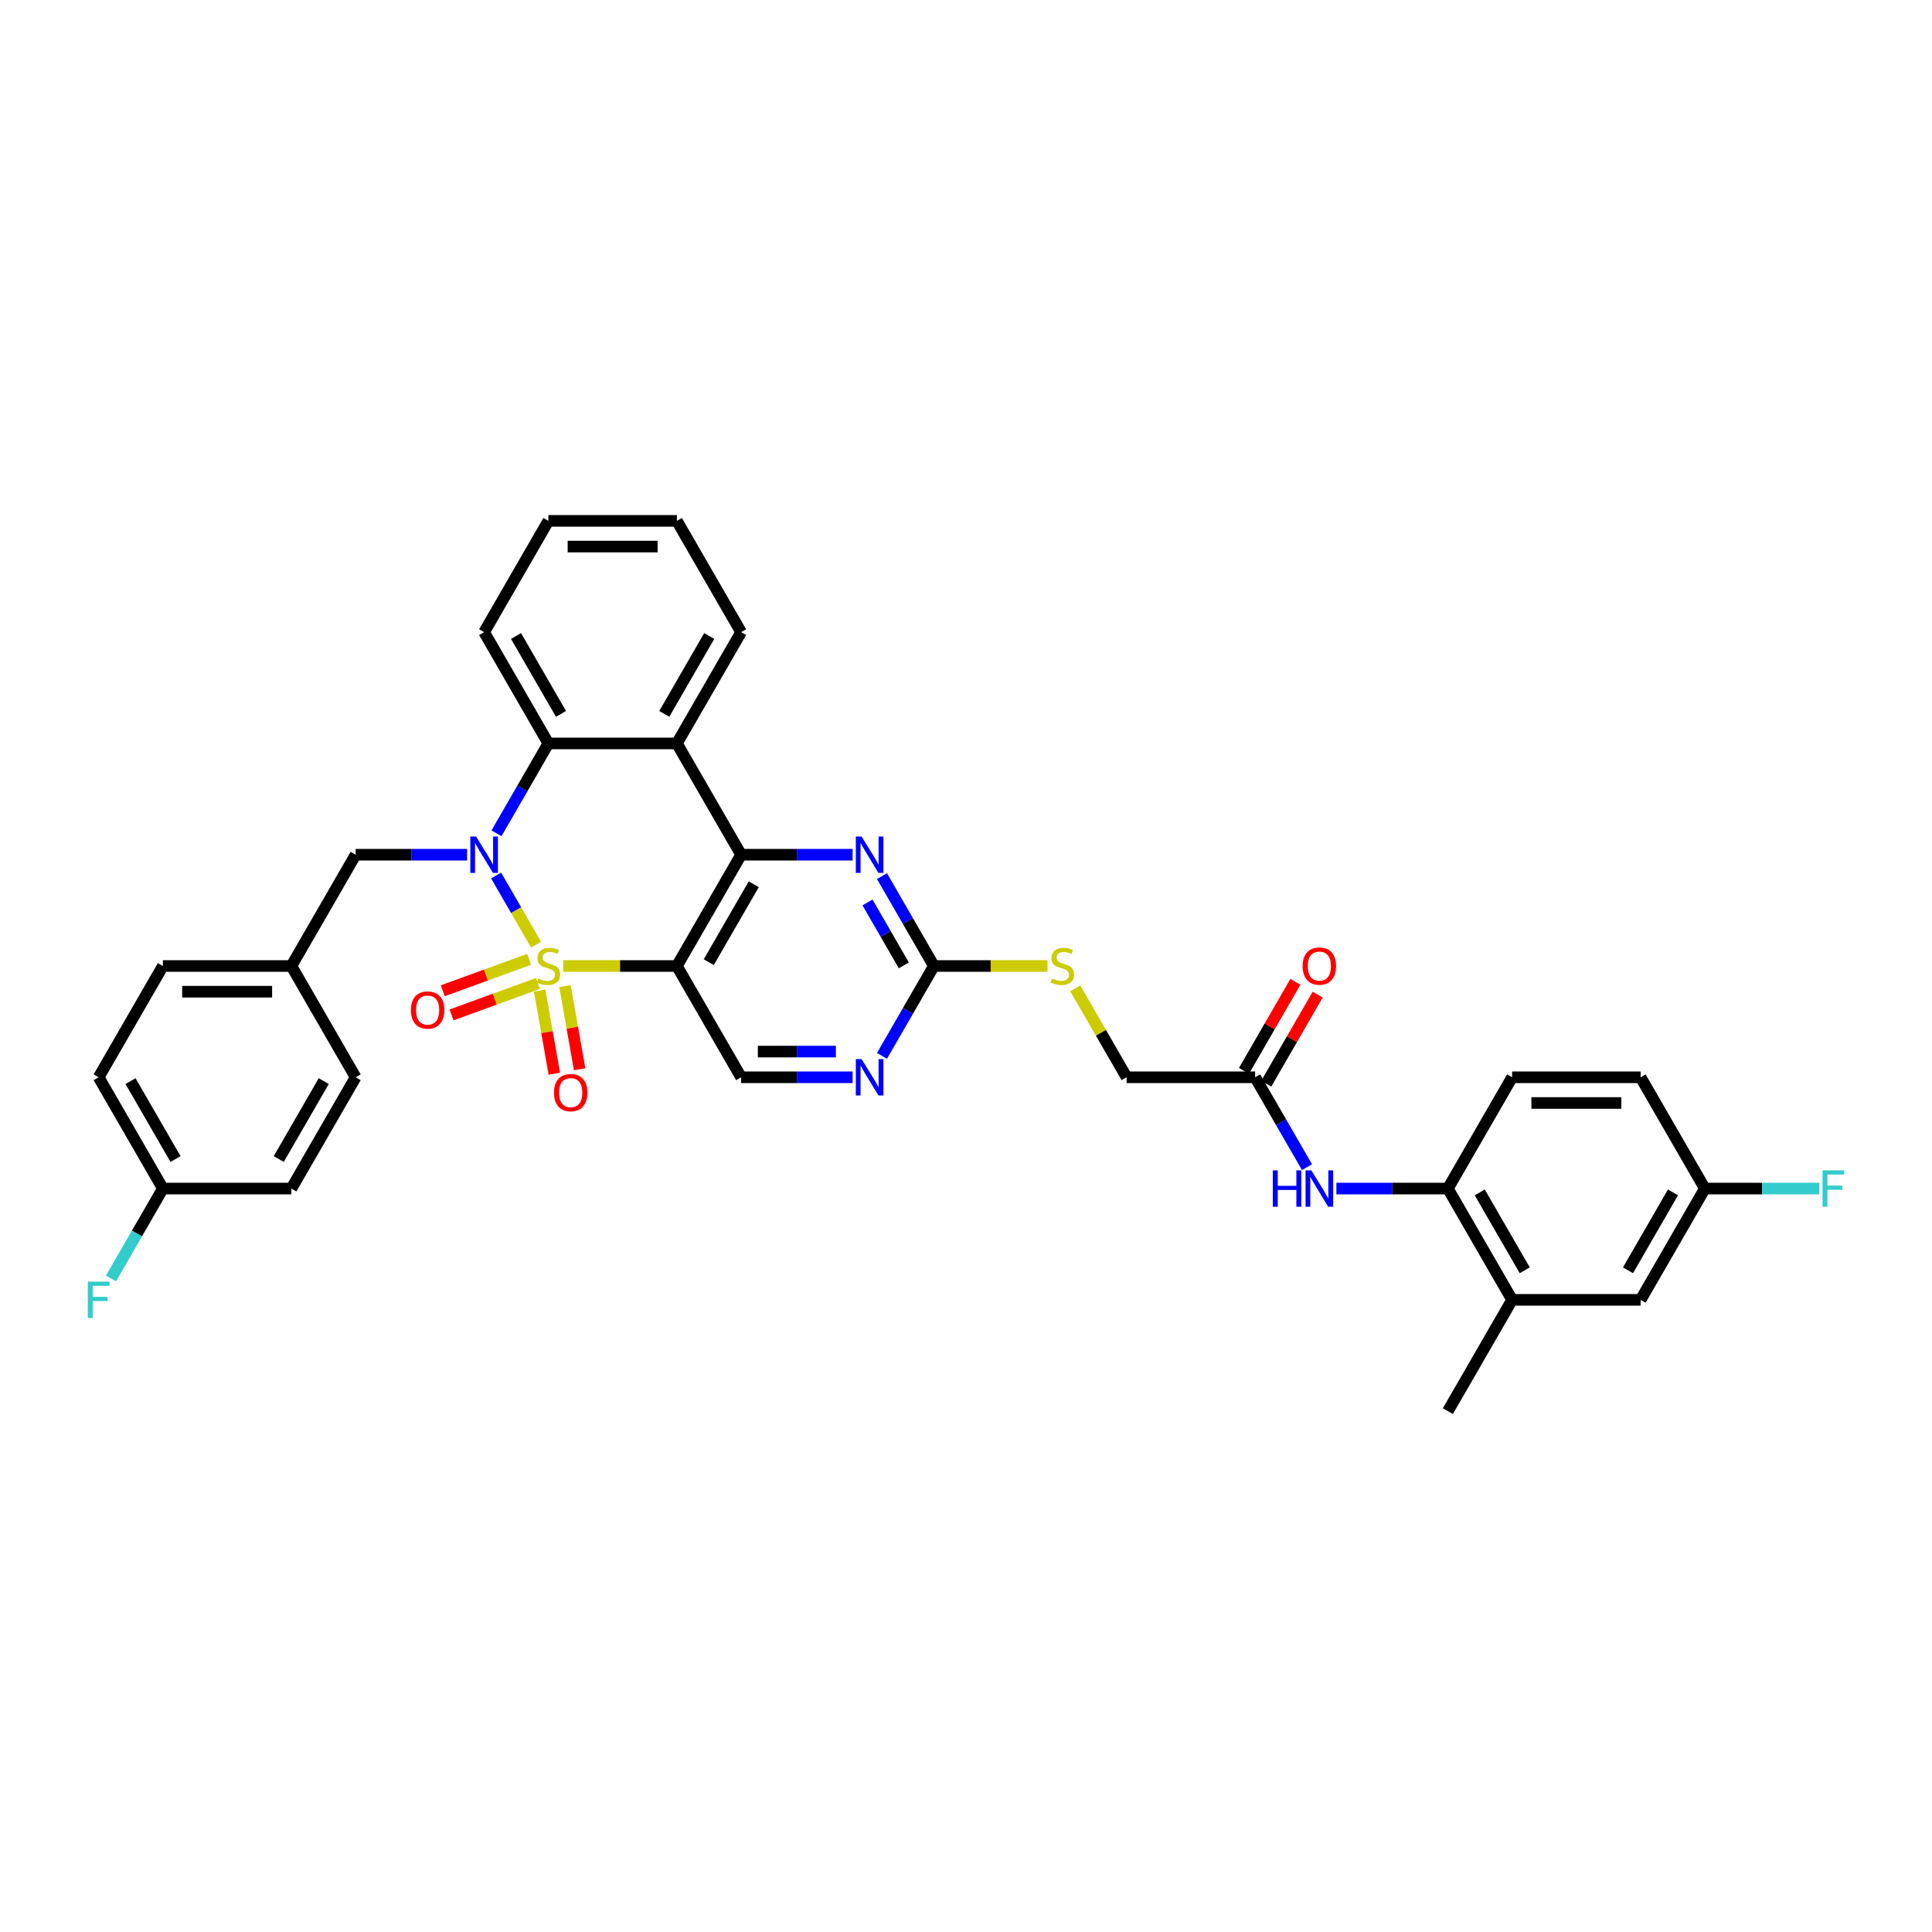 <?xml version='1.0' encoding='iso-8859-1'?>
<svg version='1.1' baseProfile='full'
              xmlns='http://www.w3.org/2000/svg'
                      xmlns:rdkit='http://www.rdkit.org/xml'
                      xmlns:xlink='http://www.w3.org/1999/xlink'
                  xml:space='preserve'
width='1000px' height='1000px' viewBox='0 0 1000 1000'>
<!-- END OF HEADER -->
<rect style='opacity:1.0;fill:#FFFFFF;stroke:none' width='1000' height='1000' x='0' y='0'> </rect>
<path class='bond-0' d='M 277.459,488.946 L 267.129,471.054' style='fill:none;fill-rule:evenodd;stroke:#CCCC00;stroke-width:6px;stroke-linecap:butt;stroke-linejoin:miter;stroke-opacity:1' />
<path class='bond-0' d='M 267.129,471.054 L 256.799,453.162' style='fill:none;fill-rule:evenodd;stroke:#0000FF;stroke-width:6px;stroke-linecap:butt;stroke-linejoin:miter;stroke-opacity:1' />
<path class='bond-1' d='M 291.543,500 L 320.947,500' style='fill:none;fill-rule:evenodd;stroke:#CCCC00;stroke-width:6px;stroke-linecap:butt;stroke-linejoin:miter;stroke-opacity:1' />
<path class='bond-1' d='M 320.947,500 L 350.352,500' style='fill:none;fill-rule:evenodd;stroke:#000000;stroke-width:6px;stroke-linecap:butt;stroke-linejoin:miter;stroke-opacity:1' />
<path class='bond-8' d='M 279.329,512.714 L 283.125,534.238' style='fill:none;fill-rule:evenodd;stroke:#CCCC00;stroke-width:6px;stroke-linecap:butt;stroke-linejoin:miter;stroke-opacity:1' />
<path class='bond-8' d='M 283.125,534.238 L 286.92,555.761' style='fill:none;fill-rule:evenodd;stroke:#FF0000;stroke-width:6px;stroke-linecap:butt;stroke-linejoin:miter;stroke-opacity:1' />
<path class='bond-8' d='M 292.429,510.405 L 296.225,531.928' style='fill:none;fill-rule:evenodd;stroke:#CCCC00;stroke-width:6px;stroke-linecap:butt;stroke-linejoin:miter;stroke-opacity:1' />
<path class='bond-8' d='M 296.225,531.928 L 300.02,553.451' style='fill:none;fill-rule:evenodd;stroke:#FF0000;stroke-width:6px;stroke-linecap:butt;stroke-linejoin:miter;stroke-opacity:1' />
<path class='bond-9' d='M 273.864,496.553 L 251.518,504.687' style='fill:none;fill-rule:evenodd;stroke:#CCCC00;stroke-width:6px;stroke-linecap:butt;stroke-linejoin:miter;stroke-opacity:1' />
<path class='bond-9' d='M 251.518,504.687 L 229.171,512.82' style='fill:none;fill-rule:evenodd;stroke:#FF0000;stroke-width:6px;stroke-linecap:butt;stroke-linejoin:miter;stroke-opacity:1' />
<path class='bond-9' d='M 278.414,509.053 L 256.067,517.187' style='fill:none;fill-rule:evenodd;stroke:#CCCC00;stroke-width:6px;stroke-linecap:butt;stroke-linejoin:miter;stroke-opacity:1' />
<path class='bond-9' d='M 256.067,517.187 L 233.721,525.32' style='fill:none;fill-rule:evenodd;stroke:#FF0000;stroke-width:6px;stroke-linecap:butt;stroke-linejoin:miter;stroke-opacity:1' />
<path class='bond-4' d='M 256.983,431.32 L 270.412,408.06' style='fill:none;fill-rule:evenodd;stroke:#0000FF;stroke-width:6px;stroke-linecap:butt;stroke-linejoin:miter;stroke-opacity:1' />
<path class='bond-4' d='M 270.412,408.06 L 283.841,384.801' style='fill:none;fill-rule:evenodd;stroke:#000000;stroke-width:6px;stroke-linecap:butt;stroke-linejoin:miter;stroke-opacity:1' />
<path class='bond-12' d='M 241.78,442.4 L 212.928,442.4' style='fill:none;fill-rule:evenodd;stroke:#0000FF;stroke-width:6px;stroke-linecap:butt;stroke-linejoin:miter;stroke-opacity:1' />
<path class='bond-12' d='M 212.928,442.4 L 184.076,442.4' style='fill:none;fill-rule:evenodd;stroke:#000000;stroke-width:6px;stroke-linecap:butt;stroke-linejoin:miter;stroke-opacity:1' />
<path class='bond-2' d='M 350.352,500 L 383.607,442.4' style='fill:none;fill-rule:evenodd;stroke:#000000;stroke-width:6px;stroke-linecap:butt;stroke-linejoin:miter;stroke-opacity:1' />
<path class='bond-2' d='M 366.86,498.011 L 390.138,457.691' style='fill:none;fill-rule:evenodd;stroke:#000000;stroke-width:6px;stroke-linecap:butt;stroke-linejoin:miter;stroke-opacity:1' />
<path class='bond-7' d='M 350.352,500 L 383.607,557.6' style='fill:none;fill-rule:evenodd;stroke:#000000;stroke-width:6px;stroke-linecap:butt;stroke-linejoin:miter;stroke-opacity:1' />
<path class='bond-3' d='M 383.607,442.4 L 350.352,384.801' style='fill:none;fill-rule:evenodd;stroke:#000000;stroke-width:6px;stroke-linecap:butt;stroke-linejoin:miter;stroke-opacity:1' />
<path class='bond-5' d='M 383.607,442.4 L 412.459,442.4' style='fill:none;fill-rule:evenodd;stroke:#000000;stroke-width:6px;stroke-linecap:butt;stroke-linejoin:miter;stroke-opacity:1' />
<path class='bond-5' d='M 412.459,442.4 L 441.311,442.4' style='fill:none;fill-rule:evenodd;stroke:#0000FF;stroke-width:6px;stroke-linecap:butt;stroke-linejoin:miter;stroke-opacity:1' />
<path class='bond-24' d='M 350.352,384.801 L 383.607,327.201' style='fill:none;fill-rule:evenodd;stroke:#000000;stroke-width:6px;stroke-linecap:butt;stroke-linejoin:miter;stroke-opacity:1' />
<path class='bond-24' d='M 343.82,369.51 L 367.099,329.19' style='fill:none;fill-rule:evenodd;stroke:#000000;stroke-width:6px;stroke-linecap:butt;stroke-linejoin:miter;stroke-opacity:1' />
<path class='bond-36' d='M 350.352,384.801 L 283.841,384.801' style='fill:none;fill-rule:evenodd;stroke:#000000;stroke-width:6px;stroke-linecap:butt;stroke-linejoin:miter;stroke-opacity:1' />
<path class='bond-28' d='M 283.841,384.801 L 250.586,327.201' style='fill:none;fill-rule:evenodd;stroke:#000000;stroke-width:6px;stroke-linecap:butt;stroke-linejoin:miter;stroke-opacity:1' />
<path class='bond-28' d='M 290.373,369.51 L 267.094,329.19' style='fill:none;fill-rule:evenodd;stroke:#000000;stroke-width:6px;stroke-linecap:butt;stroke-linejoin:miter;stroke-opacity:1' />
<path class='bond-37' d='M 456.515,453.481 L 469.943,476.74' style='fill:none;fill-rule:evenodd;stroke:#0000FF;stroke-width:6px;stroke-linecap:butt;stroke-linejoin:miter;stroke-opacity:1' />
<path class='bond-37' d='M 469.943,476.74 L 483.372,500' style='fill:none;fill-rule:evenodd;stroke:#000000;stroke-width:6px;stroke-linecap:butt;stroke-linejoin:miter;stroke-opacity:1' />
<path class='bond-37' d='M 449.023,467.11 L 458.424,483.392' style='fill:none;fill-rule:evenodd;stroke:#0000FF;stroke-width:6px;stroke-linecap:butt;stroke-linejoin:miter;stroke-opacity:1' />
<path class='bond-37' d='M 458.424,483.392 L 467.824,499.673' style='fill:none;fill-rule:evenodd;stroke:#000000;stroke-width:6px;stroke-linecap:butt;stroke-linejoin:miter;stroke-opacity:1' />
<path class='bond-6' d='M 483.372,500 L 469.943,523.26' style='fill:none;fill-rule:evenodd;stroke:#000000;stroke-width:6px;stroke-linecap:butt;stroke-linejoin:miter;stroke-opacity:1' />
<path class='bond-6' d='M 469.943,523.26 L 456.515,546.519' style='fill:none;fill-rule:evenodd;stroke:#0000FF;stroke-width:6px;stroke-linecap:butt;stroke-linejoin:miter;stroke-opacity:1' />
<path class='bond-16' d='M 483.372,500 L 512.777,500' style='fill:none;fill-rule:evenodd;stroke:#000000;stroke-width:6px;stroke-linecap:butt;stroke-linejoin:miter;stroke-opacity:1' />
<path class='bond-16' d='M 512.777,500 L 542.181,500' style='fill:none;fill-rule:evenodd;stroke:#CCCC00;stroke-width:6px;stroke-linecap:butt;stroke-linejoin:miter;stroke-opacity:1' />
<path class='bond-10' d='M 383.607,557.6 L 412.459,557.6' style='fill:none;fill-rule:evenodd;stroke:#000000;stroke-width:6px;stroke-linecap:butt;stroke-linejoin:miter;stroke-opacity:1' />
<path class='bond-10' d='M 412.459,557.6 L 441.311,557.6' style='fill:none;fill-rule:evenodd;stroke:#0000FF;stroke-width:6px;stroke-linecap:butt;stroke-linejoin:miter;stroke-opacity:1' />
<path class='bond-10' d='M 392.262,544.298 L 412.459,544.298' style='fill:none;fill-rule:evenodd;stroke:#000000;stroke-width:6px;stroke-linecap:butt;stroke-linejoin:miter;stroke-opacity:1' />
<path class='bond-10' d='M 412.459,544.298 L 432.656,544.298' style='fill:none;fill-rule:evenodd;stroke:#0000FF;stroke-width:6px;stroke-linecap:butt;stroke-linejoin:miter;stroke-opacity:1' />
<path class='bond-11' d='M 676.506,604.119 L 663.077,580.859' style='fill:none;fill-rule:evenodd;stroke:#0000FF;stroke-width:6px;stroke-linecap:butt;stroke-linejoin:miter;stroke-opacity:1' />
<path class='bond-11' d='M 663.077,580.859 L 649.648,557.6' style='fill:none;fill-rule:evenodd;stroke:#000000;stroke-width:6px;stroke-linecap:butt;stroke-linejoin:miter;stroke-opacity:1' />
<path class='bond-13' d='M 691.71,615.199 L 720.562,615.199' style='fill:none;fill-rule:evenodd;stroke:#0000FF;stroke-width:6px;stroke-linecap:butt;stroke-linejoin:miter;stroke-opacity:1' />
<path class='bond-13' d='M 720.562,615.199 L 749.414,615.199' style='fill:none;fill-rule:evenodd;stroke:#000000;stroke-width:6px;stroke-linecap:butt;stroke-linejoin:miter;stroke-opacity:1' />
<path class='bond-21' d='M 184.076,442.4 L 150.82,500' style='fill:none;fill-rule:evenodd;stroke:#000000;stroke-width:6px;stroke-linecap:butt;stroke-linejoin:miter;stroke-opacity:1' />
<path class='bond-15' d='M 749.414,615.199 L 782.669,672.799' style='fill:none;fill-rule:evenodd;stroke:#000000;stroke-width:6px;stroke-linecap:butt;stroke-linejoin:miter;stroke-opacity:1' />
<path class='bond-15' d='M 765.922,617.188 L 789.201,657.508' style='fill:none;fill-rule:evenodd;stroke:#000000;stroke-width:6px;stroke-linecap:butt;stroke-linejoin:miter;stroke-opacity:1' />
<path class='bond-19' d='M 749.414,615.199 L 782.669,557.6' style='fill:none;fill-rule:evenodd;stroke:#000000;stroke-width:6px;stroke-linecap:butt;stroke-linejoin:miter;stroke-opacity:1' />
<path class='bond-14' d='M 649.648,557.6 L 583.138,557.6' style='fill:none;fill-rule:evenodd;stroke:#000000;stroke-width:6px;stroke-linecap:butt;stroke-linejoin:miter;stroke-opacity:1' />
<path class='bond-18' d='M 655.408,560.925 L 668.722,537.865' style='fill:none;fill-rule:evenodd;stroke:#000000;stroke-width:6px;stroke-linecap:butt;stroke-linejoin:miter;stroke-opacity:1' />
<path class='bond-18' d='M 668.722,537.865 L 682.036,514.805' style='fill:none;fill-rule:evenodd;stroke:#FF0000;stroke-width:6px;stroke-linecap:butt;stroke-linejoin:miter;stroke-opacity:1' />
<path class='bond-18' d='M 643.888,554.274 L 657.202,531.214' style='fill:none;fill-rule:evenodd;stroke:#000000;stroke-width:6px;stroke-linecap:butt;stroke-linejoin:miter;stroke-opacity:1' />
<path class='bond-18' d='M 657.202,531.214 L 670.516,508.154' style='fill:none;fill-rule:evenodd;stroke:#FF0000;stroke-width:6px;stroke-linecap:butt;stroke-linejoin:miter;stroke-opacity:1' />
<path class='bond-17' d='M 782.669,672.799 L 849.18,672.799' style='fill:none;fill-rule:evenodd;stroke:#000000;stroke-width:6px;stroke-linecap:butt;stroke-linejoin:miter;stroke-opacity:1' />
<path class='bond-33' d='M 782.669,672.799 L 749.414,730.399' style='fill:none;fill-rule:evenodd;stroke:#000000;stroke-width:6px;stroke-linecap:butt;stroke-linejoin:miter;stroke-opacity:1' />
<path class='bond-20' d='M 556.557,511.56 L 569.847,534.58' style='fill:none;fill-rule:evenodd;stroke:#CCCC00;stroke-width:6px;stroke-linecap:butt;stroke-linejoin:miter;stroke-opacity:1' />
<path class='bond-20' d='M 569.847,534.58 L 583.138,557.6' style='fill:none;fill-rule:evenodd;stroke:#000000;stroke-width:6px;stroke-linecap:butt;stroke-linejoin:miter;stroke-opacity:1' />
<path class='bond-40' d='M 849.18,672.799 L 882.435,615.199' style='fill:none;fill-rule:evenodd;stroke:#000000;stroke-width:6px;stroke-linecap:butt;stroke-linejoin:miter;stroke-opacity:1' />
<path class='bond-40' d='M 842.648,657.508 L 865.927,617.188' style='fill:none;fill-rule:evenodd;stroke:#000000;stroke-width:6px;stroke-linecap:butt;stroke-linejoin:miter;stroke-opacity:1' />
<path class='bond-25' d='M 782.669,557.6 L 849.18,557.6' style='fill:none;fill-rule:evenodd;stroke:#000000;stroke-width:6px;stroke-linecap:butt;stroke-linejoin:miter;stroke-opacity:1' />
<path class='bond-25' d='M 792.646,570.902 L 839.203,570.902' style='fill:none;fill-rule:evenodd;stroke:#000000;stroke-width:6px;stroke-linecap:butt;stroke-linejoin:miter;stroke-opacity:1' />
<path class='bond-29' d='M 150.82,500 L 184.076,557.6' style='fill:none;fill-rule:evenodd;stroke:#000000;stroke-width:6px;stroke-linecap:butt;stroke-linejoin:miter;stroke-opacity:1' />
<path class='bond-30' d='M 150.82,500 L 84.31,500' style='fill:none;fill-rule:evenodd;stroke:#000000;stroke-width:6px;stroke-linecap:butt;stroke-linejoin:miter;stroke-opacity:1' />
<path class='bond-30' d='M 140.844,513.302 L 94.287,513.302' style='fill:none;fill-rule:evenodd;stroke:#000000;stroke-width:6px;stroke-linecap:butt;stroke-linejoin:miter;stroke-opacity:1' />
<path class='bond-22' d='M 882.435,615.199 L 849.18,557.6' style='fill:none;fill-rule:evenodd;stroke:#000000;stroke-width:6px;stroke-linecap:butt;stroke-linejoin:miter;stroke-opacity:1' />
<path class='bond-26' d='M 882.435,615.199 L 912.059,615.199' style='fill:none;fill-rule:evenodd;stroke:#000000;stroke-width:6px;stroke-linecap:butt;stroke-linejoin:miter;stroke-opacity:1' />
<path class='bond-26' d='M 912.059,615.199 L 941.682,615.199' style='fill:none;fill-rule:evenodd;stroke:#33CCCC;stroke-width:6px;stroke-linecap:butt;stroke-linejoin:miter;stroke-opacity:1' />
<path class='bond-23' d='M 84.31,615.199 L 51.055,557.6' style='fill:none;fill-rule:evenodd;stroke:#000000;stroke-width:6px;stroke-linecap:butt;stroke-linejoin:miter;stroke-opacity:1' />
<path class='bond-23' d='M 90.842,599.908 L 67.563,559.589' style='fill:none;fill-rule:evenodd;stroke:#000000;stroke-width:6px;stroke-linecap:butt;stroke-linejoin:miter;stroke-opacity:1' />
<path class='bond-27' d='M 84.31,615.199 L 70.881,638.459' style='fill:none;fill-rule:evenodd;stroke:#000000;stroke-width:6px;stroke-linecap:butt;stroke-linejoin:miter;stroke-opacity:1' />
<path class='bond-27' d='M 70.881,638.459 L 57.452,661.718' style='fill:none;fill-rule:evenodd;stroke:#33CCCC;stroke-width:6px;stroke-linecap:butt;stroke-linejoin:miter;stroke-opacity:1' />
<path class='bond-39' d='M 84.31,615.199 L 150.82,615.199' style='fill:none;fill-rule:evenodd;stroke:#000000;stroke-width:6px;stroke-linecap:butt;stroke-linejoin:miter;stroke-opacity:1' />
<path class='bond-34' d='M 383.607,327.201 L 350.352,269.601' style='fill:none;fill-rule:evenodd;stroke:#000000;stroke-width:6px;stroke-linecap:butt;stroke-linejoin:miter;stroke-opacity:1' />
<path class='bond-35' d='M 250.586,327.201 L 283.841,269.601' style='fill:none;fill-rule:evenodd;stroke:#000000;stroke-width:6px;stroke-linecap:butt;stroke-linejoin:miter;stroke-opacity:1' />
<path class='bond-32' d='M 184.076,557.6 L 150.82,615.199' style='fill:none;fill-rule:evenodd;stroke:#000000;stroke-width:6px;stroke-linecap:butt;stroke-linejoin:miter;stroke-opacity:1' />
<path class='bond-32' d='M 167.567,559.589 L 144.289,599.908' style='fill:none;fill-rule:evenodd;stroke:#000000;stroke-width:6px;stroke-linecap:butt;stroke-linejoin:miter;stroke-opacity:1' />
<path class='bond-31' d='M 84.31,500 L 51.055,557.6' style='fill:none;fill-rule:evenodd;stroke:#000000;stroke-width:6px;stroke-linecap:butt;stroke-linejoin:miter;stroke-opacity:1' />
<path class='bond-38' d='M 350.352,269.601 L 283.841,269.601' style='fill:none;fill-rule:evenodd;stroke:#000000;stroke-width:6px;stroke-linecap:butt;stroke-linejoin:miter;stroke-opacity:1' />
<path class='bond-38' d='M 340.375,282.903 L 293.818,282.903' style='fill:none;fill-rule:evenodd;stroke:#000000;stroke-width:6px;stroke-linecap:butt;stroke-linejoin:miter;stroke-opacity:1' />
<path  class='atom-0' d='M 278.52 506.465
Q 278.733 506.545, 279.611 506.917
Q 280.489 507.29, 281.447 507.529
Q 282.431 507.742, 283.389 507.742
Q 285.171 507.742, 286.209 506.89
Q 287.246 506.013, 287.246 504.496
Q 287.246 503.459, 286.714 502.82
Q 286.209 502.182, 285.411 501.836
Q 284.613 501.49, 283.282 501.091
Q 281.606 500.585, 280.595 500.106
Q 279.611 499.628, 278.893 498.617
Q 278.201 497.606, 278.201 495.903
Q 278.201 493.535, 279.797 492.072
Q 281.42 490.609, 284.613 490.609
Q 286.794 490.609, 289.268 491.646
L 288.657 493.695
Q 286.395 492.764, 284.692 492.764
Q 282.857 492.764, 281.846 493.535
Q 280.835 494.28, 280.861 495.584
Q 280.861 496.595, 281.367 497.207
Q 281.899 497.818, 282.644 498.164
Q 283.415 498.51, 284.692 498.909
Q 286.395 499.441, 287.406 499.973
Q 288.417 500.505, 289.135 501.596
Q 289.88 502.66, 289.88 504.496
Q 289.88 507.103, 288.124 508.513
Q 286.395 509.897, 283.495 509.897
Q 281.819 509.897, 280.542 509.524
Q 279.292 509.178, 277.802 508.567
L 278.52 506.465
' fill='#CCCC00'/>
<path  class='atom-1' d='M 246.422 432.982
L 252.595 442.959
Q 253.206 443.943, 254.191 445.726
Q 255.175 447.508, 255.228 447.615
L 255.228 432.982
L 257.729 432.982
L 257.729 451.818
L 255.149 451.818
L 248.524 440.91
Q 247.753 439.633, 246.928 438.17
Q 246.13 436.707, 245.89 436.255
L 245.89 451.818
L 243.443 451.818
L 243.443 432.982
L 246.422 432.982
' fill='#0000FF'/>
<path  class='atom-6' d='M 445.954 432.982
L 452.126 442.959
Q 452.738 443.943, 453.722 445.726
Q 454.706 447.508, 454.76 447.615
L 454.76 432.982
L 457.26 432.982
L 457.26 451.818
L 454.68 451.818
L 448.055 440.91
Q 447.284 439.633, 446.459 438.17
Q 445.661 436.707, 445.422 436.255
L 445.422 451.818
L 442.974 451.818
L 442.974 432.982
L 445.954 432.982
' fill='#0000FF'/>
<path  class='atom-9' d='M 286.744 565.553
Q 286.744 561.03, 288.979 558.503
Q 291.214 555.976, 295.391 555.976
Q 299.567 555.976, 301.802 558.503
Q 304.037 561.03, 304.037 565.553
Q 304.037 570.129, 301.776 572.736
Q 299.514 575.317, 295.391 575.317
Q 291.24 575.317, 288.979 572.736
Q 286.744 570.156, 286.744 565.553
M 295.391 573.189
Q 298.264 573.189, 299.807 571.273
Q 301.377 569.331, 301.377 565.553
Q 301.377 561.855, 299.807 559.993
Q 298.264 558.104, 295.391 558.104
Q 292.517 558.104, 290.948 559.966
Q 289.405 561.829, 289.405 565.553
Q 289.405 569.358, 290.948 571.273
Q 292.517 573.189, 295.391 573.189
' fill='#FF0000'/>
<path  class='atom-10' d='M 212.695 522.801
Q 212.695 518.278, 214.93 515.751
Q 217.165 513.224, 221.342 513.224
Q 225.519 513.224, 227.753 515.751
Q 229.988 518.278, 229.988 522.801
Q 229.988 527.377, 227.727 529.984
Q 225.465 532.565, 221.342 532.565
Q 217.192 532.565, 214.93 529.984
Q 212.695 527.404, 212.695 522.801
M 221.342 530.437
Q 224.215 530.437, 225.758 528.521
Q 227.328 526.579, 227.328 522.801
Q 227.328 519.103, 225.758 517.241
Q 224.215 515.352, 221.342 515.352
Q 218.469 515.352, 216.899 517.214
Q 215.356 519.077, 215.356 522.801
Q 215.356 526.606, 216.899 528.521
Q 218.469 530.437, 221.342 530.437
' fill='#FF0000'/>
<path  class='atom-11' d='M 445.954 548.182
L 452.126 558.158
Q 452.738 559.143, 453.722 560.925
Q 454.706 562.708, 454.76 562.814
L 454.76 548.182
L 457.26 548.182
L 457.26 567.018
L 454.68 567.018
L 448.055 556.11
Q 447.284 554.833, 446.459 553.37
Q 445.661 551.906, 445.422 551.454
L 445.422 567.018
L 442.974 567.018
L 442.974 548.182
L 445.954 548.182
' fill='#0000FF'/>
<path  class='atom-12' d='M 658.814 605.782
L 661.368 605.782
L 661.368 613.789
L 670.998 613.789
L 670.998 605.782
L 673.552 605.782
L 673.552 624.617
L 670.998 624.617
L 670.998 615.918
L 661.368 615.918
L 661.368 624.617
L 658.814 624.617
L 658.814 605.782
' fill='#0000FF'/>
<path  class='atom-12' d='M 678.74 605.782
L 684.912 615.758
Q 685.524 616.742, 686.508 618.525
Q 687.493 620.307, 687.546 620.414
L 687.546 605.782
L 690.047 605.782
L 690.047 624.617
L 687.466 624.617
L 680.842 613.71
Q 680.07 612.433, 679.246 610.969
Q 678.447 609.506, 678.208 609.054
L 678.208 624.617
L 675.76 624.617
L 675.76 605.782
L 678.74 605.782
' fill='#0000FF'/>
<path  class='atom-17' d='M 544.562 506.465
Q 544.775 506.545, 545.653 506.917
Q 546.531 507.29, 547.488 507.529
Q 548.473 507.742, 549.431 507.742
Q 551.213 507.742, 552.251 506.89
Q 553.288 506.013, 553.288 504.496
Q 553.288 503.459, 552.756 502.82
Q 552.251 502.182, 551.452 501.836
Q 550.654 501.49, 549.324 501.091
Q 547.648 500.585, 546.637 500.106
Q 545.653 499.628, 544.934 498.617
Q 544.243 497.606, 544.243 495.903
Q 544.243 493.535, 545.839 492.072
Q 547.462 490.609, 550.654 490.609
Q 552.836 490.609, 555.31 491.646
L 554.698 493.695
Q 552.437 492.764, 550.734 492.764
Q 548.898 492.764, 547.887 493.535
Q 546.877 494.28, 546.903 495.584
Q 546.903 496.595, 547.409 497.207
Q 547.941 497.818, 548.686 498.164
Q 549.457 498.51, 550.734 498.909
Q 552.437 499.441, 553.448 499.973
Q 554.459 500.505, 555.177 501.596
Q 555.922 502.66, 555.922 504.496
Q 555.922 507.103, 554.166 508.513
Q 552.437 509.897, 549.537 509.897
Q 547.861 509.897, 546.584 509.524
Q 545.333 509.178, 543.844 508.567
L 544.562 506.465
' fill='#CCCC00'/>
<path  class='atom-19' d='M 674.257 500.053
Q 674.257 495.531, 676.492 493.003
Q 678.727 490.476, 682.904 490.476
Q 687.08 490.476, 689.315 493.003
Q 691.55 495.531, 691.55 500.053
Q 691.55 504.629, 689.289 507.236
Q 687.027 509.817, 682.904 509.817
Q 678.753 509.817, 676.492 507.236
Q 674.257 504.656, 674.257 500.053
M 682.904 507.689
Q 685.777 507.689, 687.32 505.773
Q 688.89 503.831, 688.89 500.053
Q 688.89 496.355, 687.32 494.493
Q 685.777 492.604, 682.904 492.604
Q 680.03 492.604, 678.461 494.466
Q 676.918 496.329, 676.918 500.053
Q 676.918 503.858, 678.461 505.773
Q 680.03 507.689, 682.904 507.689
' fill='#FF0000'/>
<path  class='atom-27' d='M 943.345 605.782
L 954.545 605.782
L 954.545 607.936
L 945.872 607.936
L 945.872 613.656
L 953.588 613.656
L 953.588 615.838
L 945.872 615.838
L 945.872 624.617
L 943.345 624.617
L 943.345 605.782
' fill='#33CCCC'/>
<path  class='atom-28' d='M 45.455 663.381
L 56.655 663.381
L 56.655 665.536
L 47.982 665.536
L 47.982 671.256
L 55.697 671.256
L 55.697 673.438
L 47.982 673.438
L 47.982 682.217
L 45.455 682.217
L 45.455 663.381
' fill='#33CCCC'/>
</svg>
